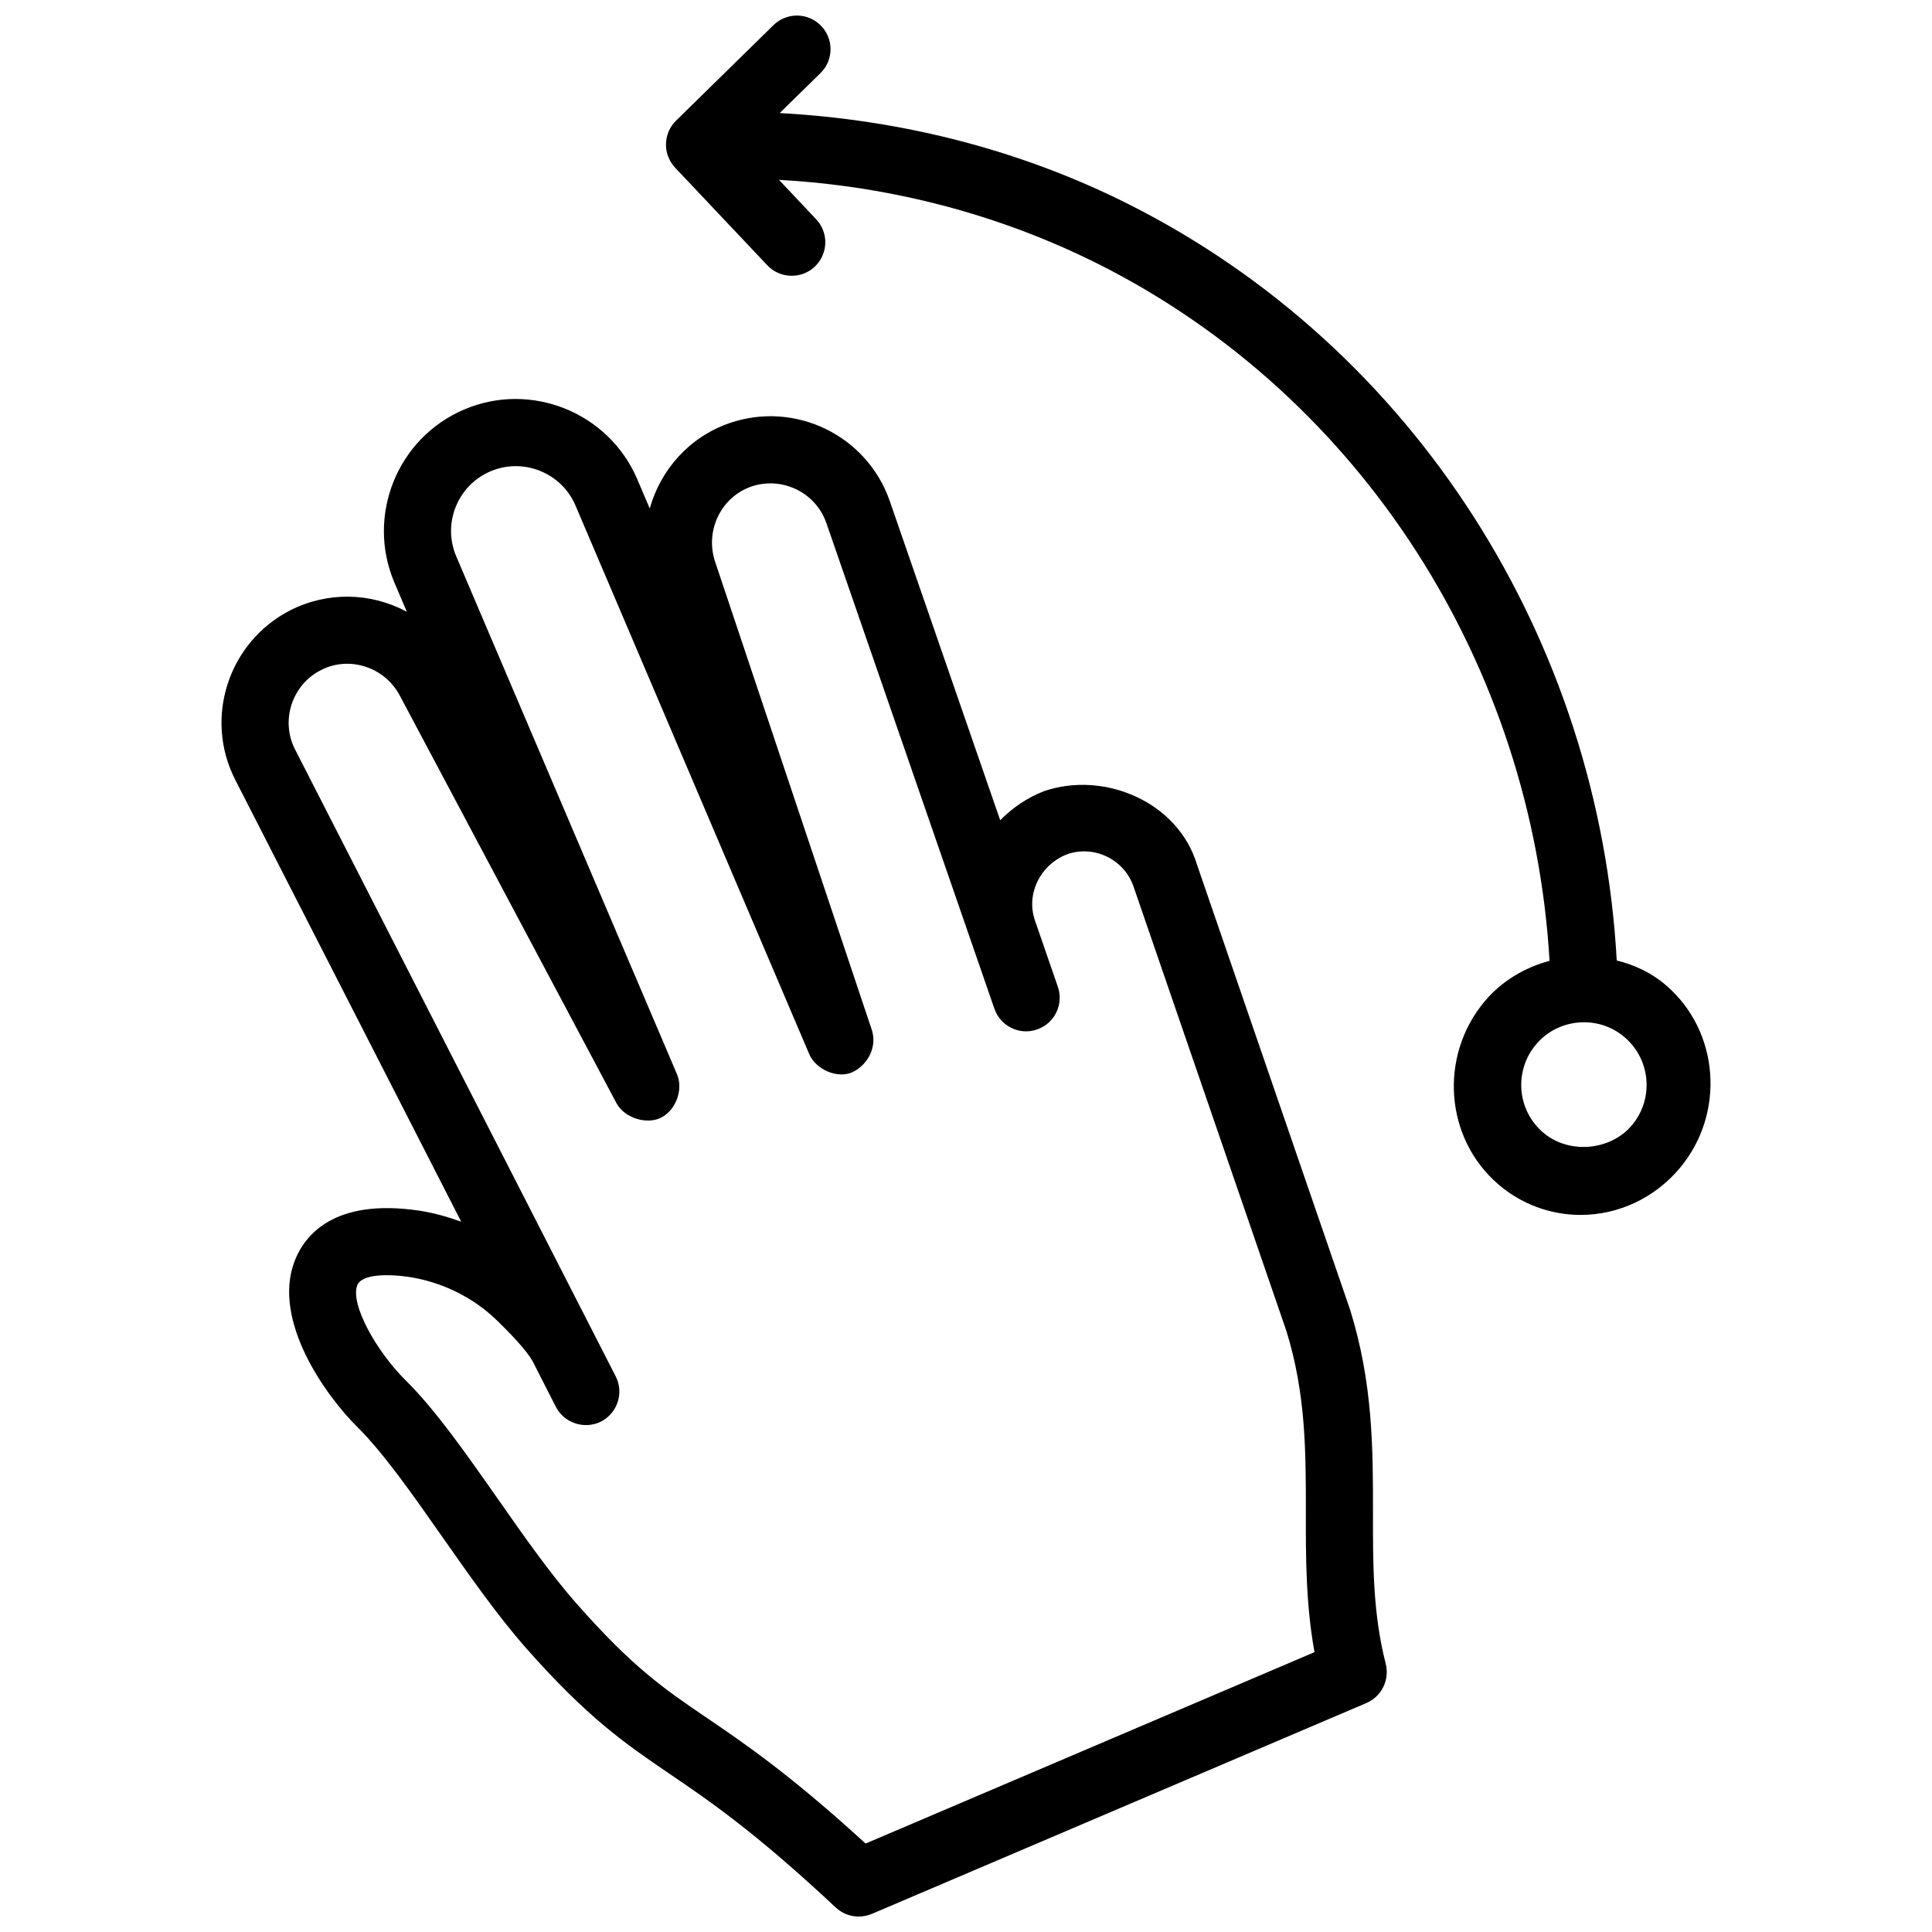 <?xml version="1.0" encoding="UTF-8"?>
<!-- Uploaded to: SVG Find, www.svgrepo.com, Generator: SVG Find Mixer Tools -->
<svg width="800px" height="800px" version="1.1" viewBox="144 144 512 512" xmlns="http://www.w3.org/2000/svg">
 <defs>
  <clipPath id="a">
   <path d="m202 148.09h396v503.81h-396z"/>
  </clipPath>
 </defs>
 <g clip-path="url(#a)">
  <path d="m553.03 444.2c-7.031-5.934-7.871-16.383-1.965-23.418 5.875-6.984 16.473-7.859 23.406-1.965 7.004 5.914 7.891 16.426 1.977 23.406-5.656 6.731-16.629 7.711-23.418 1.977m-190.04-161.6 44.527 128.7c1.602 4.664 6.711 7.152 11.324 5.512 4.637-1.602 7.113-6.66 5.492-11.324l-6.055-17.531c-2.449-7.062 1.43-14.844 8.543-17.574 7.144-2.508 15.094 1.379 17.562 8.523l40.535 117.85c5.16 16.688 5.148 31.91 5.148 48.043-0.02 11.969-0.02 24.285 2.289 37.039l-118.96 50.723c-19.871-18.188-32.074-26.512-42.027-33.273-11.395-7.727-19.617-13.352-34.582-30.32-6.863-7.777-14.008-17.945-20.898-27.809-8.484-12.102-16.523-23.59-24.504-31.477-7.496-7.438-14.68-20.012-12.695-25.09 1.168-2.992 8.203-3.023 13.824-2.168 5.047 0.766 14.793 3.324 23.234 11.547 5.531 5.391 8.805 9.25 9.793 11.547l5.773 11.305c2.246 4.383 7.637 6.066 11.992 3.891 4.352-2.266 6.098-7.617 3.848-11.992l-84.969-166.13c-3.891-7.629-0.816-17.09 6.812-20.98 7.656-3.981 17.121-0.746 21.039 6.883l57.355 107.89c2.137 3.961 8.203 5.805 12.02 3.688 3.828-2.117 5.644-7.406 4.031-11.324l-58.543-137.33c-3.699-8.707 0.363-18.801 9.078-22.512 8.664-3.707 18.812 0.352 22.52 9.027l61.957 145.41c1.715 4.09 7.559 6.672 11.578 4.734 4.062-2.035 6.398-6.66 5.039-11.055l-41.555-124.15c-2.75-8.223 1.562-17.148 9.602-19.941 8.121-2.758 17.059 1.547 19.871 9.668zm46.07 78.766-29.262-84.578c-6.035-17.402-25.07-26.66-42.48-20.656-10.68 3.688-18.27 12.395-21.129 22.621l-3.316-7.777c-7.559-17.672-28.152-26.016-45.887-18.449-17.715 7.559-25.996 28.121-18.469 45.855l3.293 7.738c-9.684-5.18-21.09-5.359-30.934-0.363-16.355 8.434-22.922 28.535-14.52 44.93l59.863 117.07c-3.586-1.281-7.254-2.328-11.023-2.91-23.023-3.445-30.59 6.84-33.102 13.301-6.125 15.781 8.273 35.832 16.766 44.184 6.82 6.793 14.418 17.625 22.43 29.059 7.195 10.258 14.609 20.859 22.137 29.383 16.445 18.633 26.398 25.391 37.926 33.25 10.652 7.227 22.723 15.457 44.125 35.477 1.684 1.582 3.871 2.406 6.066 2.406 1.18 0 2.367-0.242 3.508-0.707l131.04-55.871c4.039-1.723 6.219-6.137 5.141-10.418-3.406-13.262-3.406-26.277-3.375-40.094 0-16.746 0.012-34.059-6.016-53.574l-40.617-118.08c-5.019-16.695-24.656-24.949-40.547-19.496-4.555 1.77-8.426 4.461-11.617 7.707zm25.996-147.41c70.02 35.238 115 106.53 119.59 184.67-6.578 1.762-12.715 5.371-17.23 10.781-12.152 14.539-10.508 36.285 3.656 48.457 6.055 5.219 13.793 8.102 21.785 8.102 10.125 0 19.719-4.543 26.309-12.414 12.152-14.52 10.508-36.293-3.668-48.457-3.809-3.285-8.305-5.379-13.047-6.559-4.676-84.75-53.395-162.21-129.43-200.46-28.777-14.461-60.324-22.379-92.398-24.113l10.812-10.59c3.508-3.445 3.559-9.059 0.121-12.574-3.465-3.527-9.09-3.566-12.594-0.121l-25.797 25.293c-3.465 3.387-3.586 8.949-0.242 12.473l24.414 25.855c3.367 3.566 9.027 3.727 12.594 0.363 3.566-3.387 3.727-9.008 0.344-12.566l-9.836-10.43c29.324 1.617 58.242 9.066 84.613 22.297z" fill-rule="evenodd"/>
 </g>
</svg>